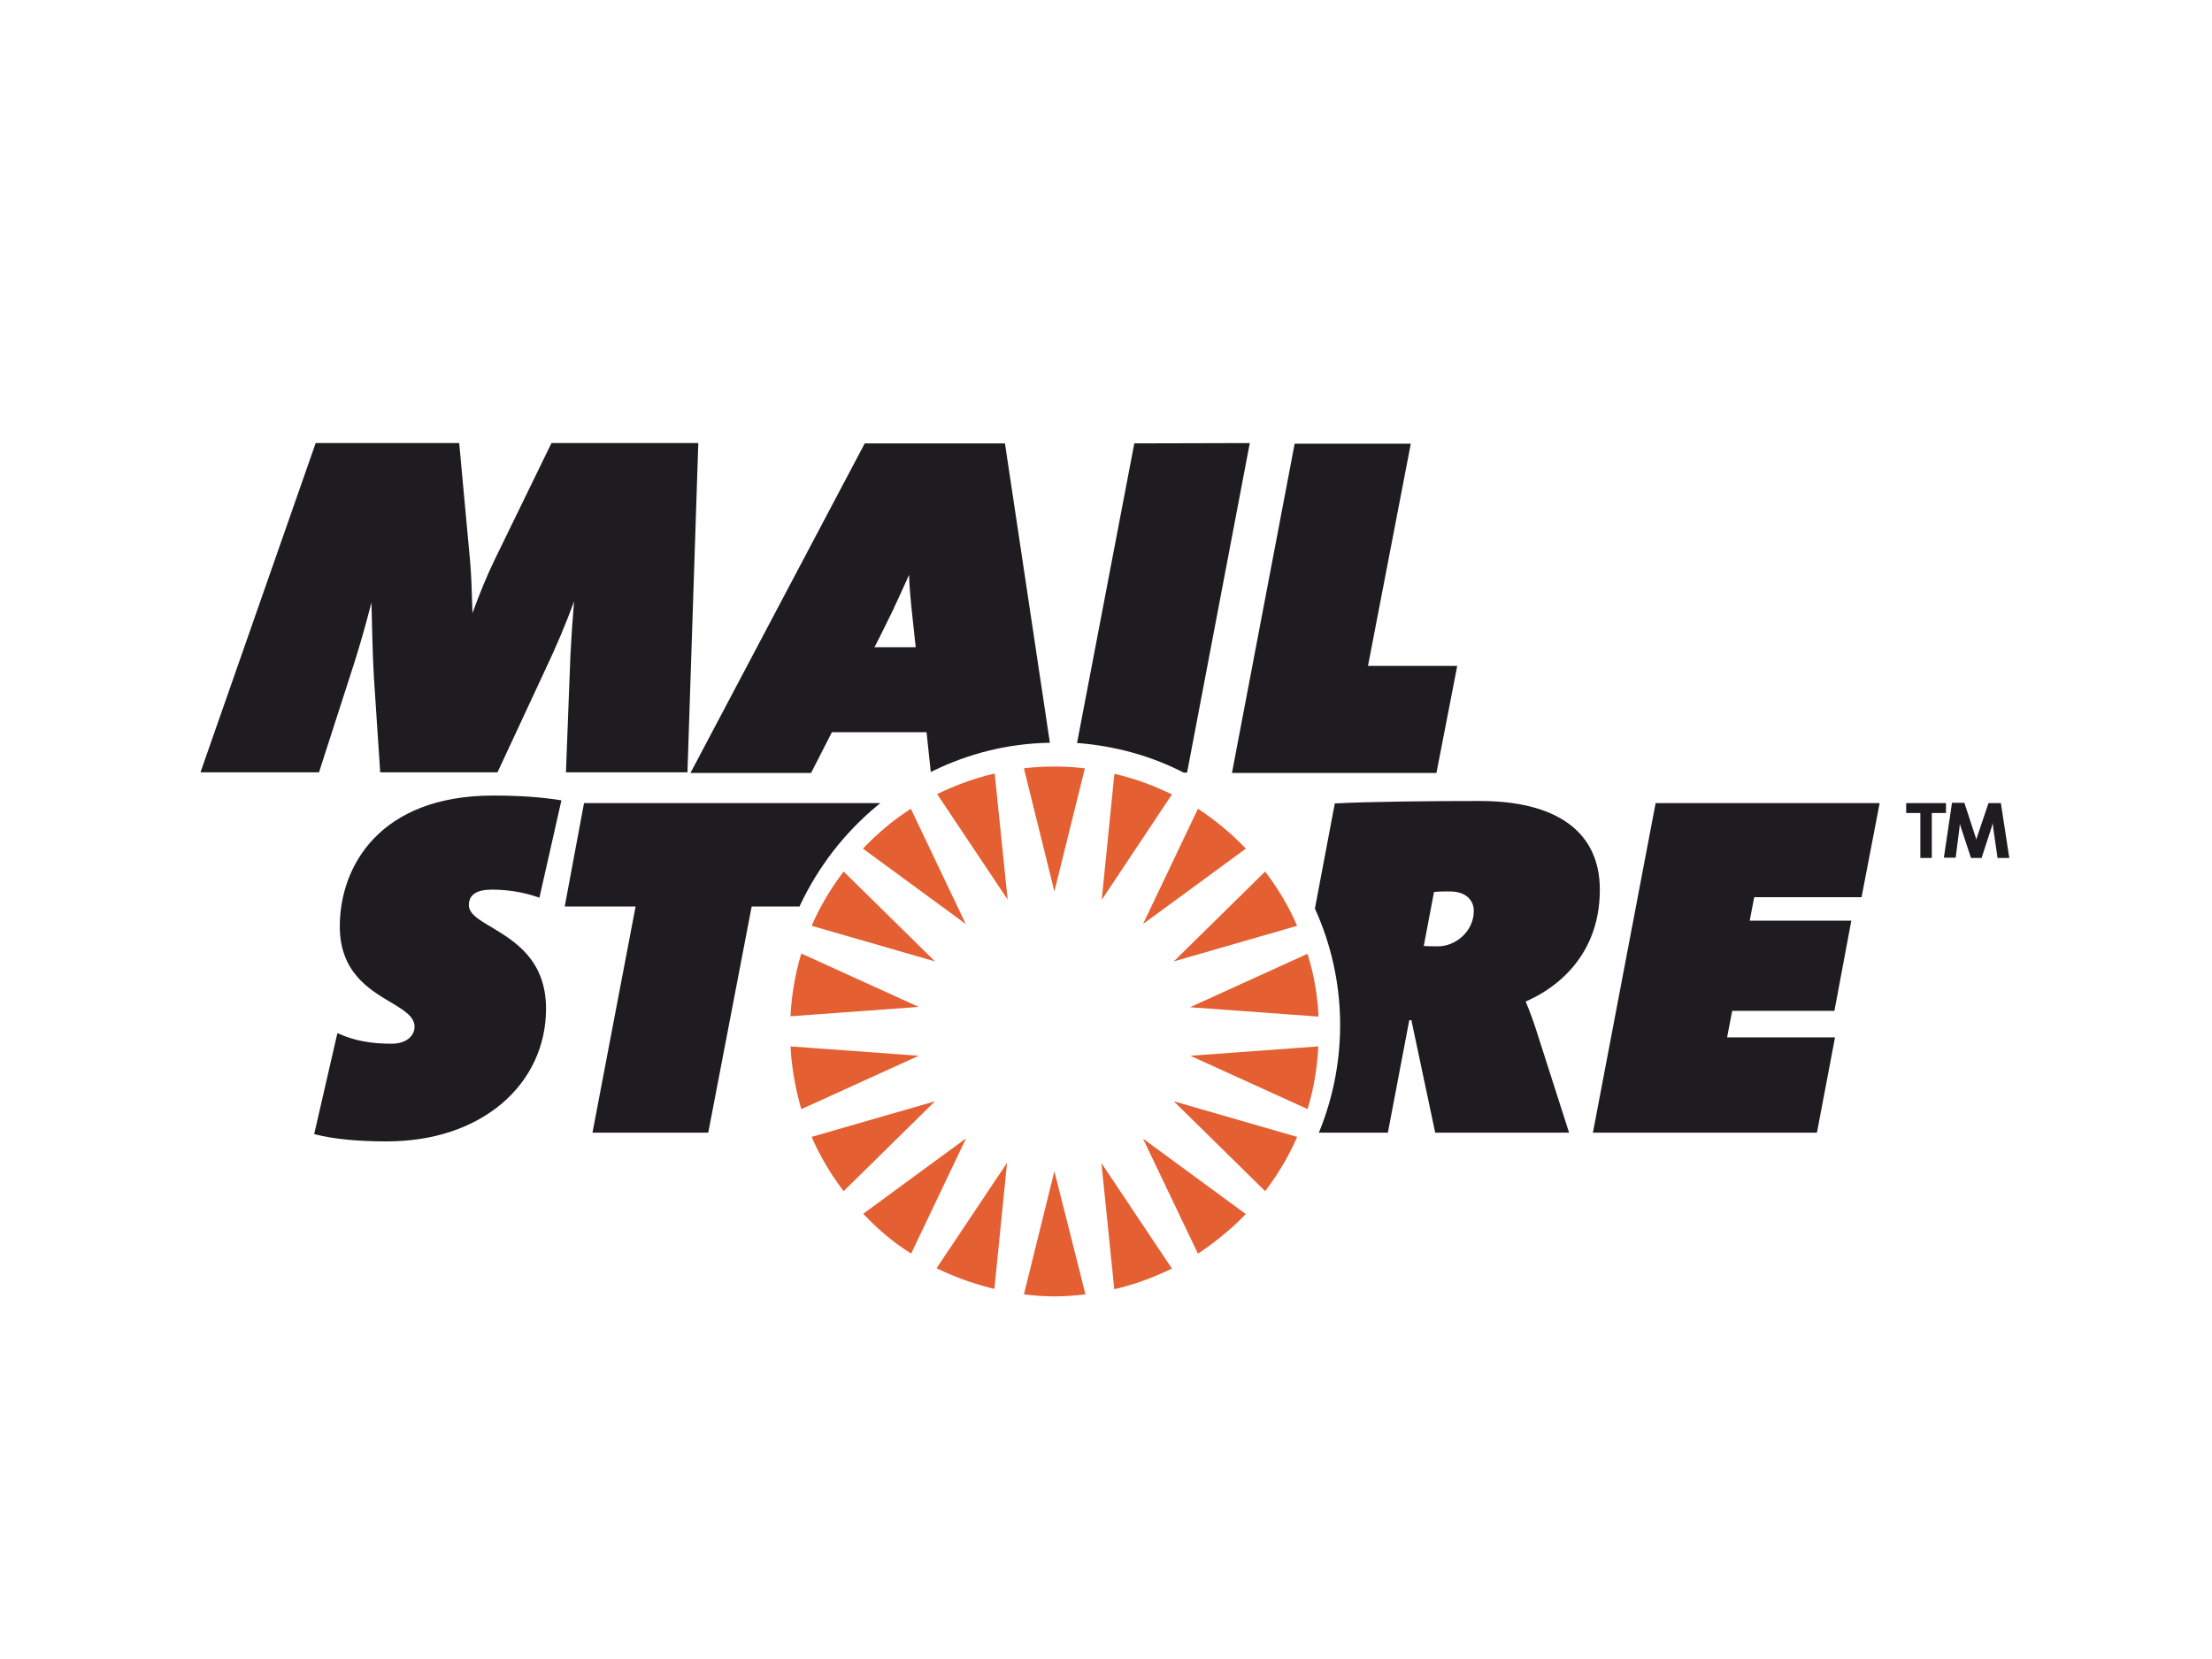 <?xml version="1.0" encoding="UTF-8" standalone="no"?><!DOCTYPE svg PUBLIC "-//W3C//DTD SVG 1.1//EN" "http://www.w3.org/Graphics/SVG/1.1/DTD/svg11.dtd"><svg width="100%" height="100%" viewBox="0 0 800 600" version="1.1" xmlns="http://www.w3.org/2000/svg" xmlns:xlink="http://www.w3.org/1999/xlink" xml:space="preserve" xmlns:serif="http://www.serif.com/" style="fill-rule:evenodd;clip-rule:evenodd;stroke-linejoin:round;stroke-miterlimit:2;"><g><path d="M139.794,412.8c16.793,0 31.188,-4.798 41.766,-13.74c10.25,-8.724 15.921,-20.828 15.921,-34.241c0,-17.666 -11.341,-24.427 -19.629,-29.443c-4.689,-2.726 -8.288,-4.907 -8.288,-8.07c0,-3.707 2.835,-5.561 8.288,-5.561c5.67,0 11.341,0.872 16.684,2.726l0.546,0.218l7.96,-35.223l-0.545,-0.109c-7.088,-1.09 -14.722,-1.635 -24.1,-1.635c-41.002,0 -55.506,25.517 -55.506,47.327c0,16.466 10.578,22.791 18.321,27.371c4.907,2.944 8.723,5.234 8.723,8.942c0,2.944 -2.617,6.107 -8.287,6.107c-7.525,0 -13.413,-1.091 -19.084,-3.599l-0.545,-0.218l-8.397,36.531l0.546,0.109c6.433,1.636 15.157,2.508 25.626,2.508m74.48,-3.162l41.875,0l15.703,-81.787l17.338,0l0.11,-0.327c6.542,-13.958 16.139,-26.389 28.025,-36.204l1.09,-0.872l-107.194,0l-6.979,37.403l25.626,0l-15.594,81.787m318.749,-80.26c0,7.634 -6.761,12.868 -12.868,12.868c-1.417,0 -3.38,0 -5.234,-0.109l3.708,-19.52c1.744,-0.218 3.816,-0.218 5.67,-0.218c6.434,0 8.724,3.708 8.724,6.979Zm-31.079,80.26l7.743,-40.675l0.763,0l8.615,40.675l48.417,0l-10.905,-34.023c-1.417,-4.58 -2.944,-9.051 -4.798,-13.413c6.979,-2.945 26.826,-13.631 26.826,-40.457c0,-20.719 -15.376,-32.06 -43.401,-32.06c-16.575,0 -40.13,0.218 -52.016,0.872l-0.436,0l-7.198,38.058l0,0.109l0.109,0.109c11.451,25.299 11.996,54.306 1.636,80.042l-0.327,0.763l24.972,0m161.501,-44.056l6.107,-32.605l-36.75,0l1.636,-8.506l38.821,0l6.543,-34.023l-81.023,0l-22.682,119.19l81.023,0l6.543,-34.459l-39.039,0l1.854,-9.597l36.967,0m-414.821,-86.148l3.926,-119.19l-53.106,0l-20.393,41.875c-2.726,5.561 -5.561,12.431 -8.178,19.628c-0.218,-7.524 -0.436,-14.394 -0.873,-18.974l-3.925,-42.529l-51.907,0l-41.439,118.427l-0.218,0.654l42.856,0l12.868,-39.912c1.963,-6.216 3.817,-12.649 6.107,-21.482c0.218,9.596 0.436,19.301 0.872,26.826l2.29,34.568l42.42,0l17.666,-37.949c3.707,-7.851 7.088,-15.812 10.032,-23.882c-0.545,6.325 -0.981,12.759 -1.308,19.084l-1.636,42.747l43.946,0m74.59,-59.213l0.218,-0.546c1.526,-3.271 3.271,-6.979 5.343,-11.668c0.109,4.253 0.545,8.724 0.872,11.995l1.527,14.177l-14.94,0c0.11,0.109 6.98,-13.958 6.98,-13.958Zm40.239,-59.759l-50.708,0l-63.03,119.19l43.619,0l7.525,-14.722l34.241,0l1.527,14.395l0.654,-0.327c13.086,-6.434 27.262,-9.924 41.874,-10.251l0.546,0l-16.248,-108.285m46.781,0l-20.719,108.394l0.545,0c13.304,1.091 26.172,4.58 38.058,10.687l1.2,0l22.682,-119.19l-41.766,0.109m58.014,0l-22.573,118.536l-0.109,0.654l73.935,0l7.524,-38.712l-32.278,0l15.485,-80.369l-41.984,0" style="fill:#1e1c20;fill-rule:nonzero;"/><path d="M450.146,306.478c-4.907,-5.125 -10.469,-9.705 -16.357,-13.631l-0.545,-0.327l-19.847,41.656l37.185,-27.262l-0.436,-0.436m-47.218,159.102l0.109,0.654l0.545,-0.109c6.87,-1.636 13.413,-4.035 19.738,-7.088l0.545,-0.218l-25.517,-38.167l4.58,44.928m27.589,-83.749l42.42,19.301l0.109,-0.545c2.072,-6.761 3.272,-13.958 3.708,-21.483l0,-0.654l-46.237,3.381m-6.652,-94.546l-0.545,-0.218c-6.325,-3.053 -12.868,-5.452 -19.738,-7.088l-0.545,-0.109l-4.58,45.582l25.408,-38.167m52.998,79.715c-0.436,-7.306 -1.636,-14.504 -3.817,-21.483l-0.218,-0.545l-42.42,19.302l46.346,3.38l0.109,-0.654m-7.742,-32.169l-0.219,-0.546c-2.944,-6.652 -6.652,-12.867 -11.013,-18.647l-0.328,-0.436l-33.041,32.496l44.601,-12.867m-35.877,118.535l0.545,-0.327c5.888,-3.926 11.45,-8.506 16.357,-13.522l0.436,-0.436l-37.185,-27.262l19.628,41.111l0.219,0.436m-73.499,-173.605l-0.545,0.109c-6.87,1.636 -13.413,4.035 -19.738,7.088l-0.545,0.218l25.517,38.167l-4.689,-45.582m-30.752,173.278l0.545,0.327l19.847,-41.656l-37.185,27.262l0.436,0.436c4.907,5.234 10.36,9.815 16.357,13.631m139.909,-41.329l0.219,-0.545l-44.601,-12.868l33.041,32.496l0.328,-0.436c4.361,-5.779 8.069,-11.995 11.013,-18.647m-130.749,-13.413l-44.601,12.868l0.218,0.545c2.945,6.652 6.652,12.868 11.014,18.647l0.328,0.436l33.041,-32.496m-48.308,-53.434l-0.218,0.545c-2.072,6.979 -3.272,14.286 -3.708,21.483l0,0.654l46.346,-3.38l-42.42,-19.302m48.308,2.835l-33.041,-32.496l-0.328,0.436c-4.362,5.78 -8.069,11.995 -11.014,18.647l-0.218,0.546l44.601,12.867m54.197,-69.791l-0.654,-0.109c-6.979,-0.763 -13.958,-0.763 -20.828,0l-0.545,0.109l11.013,44.492l11.014,-44.492m-33.259,188.109l0.545,0.109l4.58,-45.582l-25.518,38.167l0.546,0.218c6.434,3.053 13.086,5.452 19.847,7.088m-73.172,-87.021c0.436,7.307 1.745,14.504 3.708,21.592l0.218,0.545l42.42,-19.301l-46.346,-3.381l0,0.545m63.357,-44.819l-19.847,-41.656l-0.545,0.327c-5.998,3.926 -11.45,8.506 -16.357,13.631l-0.436,0.436l37.185,27.262m21.047,133.912l0.654,0.109c3.708,0.436 7.088,0.654 10.469,0.654c3.271,0 6.761,-0.218 10.468,-0.654l0.654,-0.109l-11.232,-44.492l-11.013,44.492" style="fill:#e45f32;fill-rule:nonzero;"/><path d="M689.399,290.448l0,3.598l5.125,0l0,16.249l4.144,0l0,-16.249l5.125,0l0,-3.598l-14.394,0m17.884,19.847l1.308,-10.251l0.218,-2.072c0.218,0.654 0.327,1.2 0.545,1.745l3.49,10.578l3.817,0l3.707,-11.341l0.328,-1.309l0.218,2.072l1.526,10.578l4.253,0l-3.053,-19.847l-4.471,0l-3.817,11.341c-0.218,0.654 -0.436,1.199 -0.545,1.854c-0.218,-0.655 -0.436,-1.309 -0.654,-1.963l-3.708,-11.341l-4.471,0l-2.944,19.847l4.253,0" style="fill:#1e1c20;fill-rule:nonzero;"/></g><g id="mailstore-logo"></g></svg>
